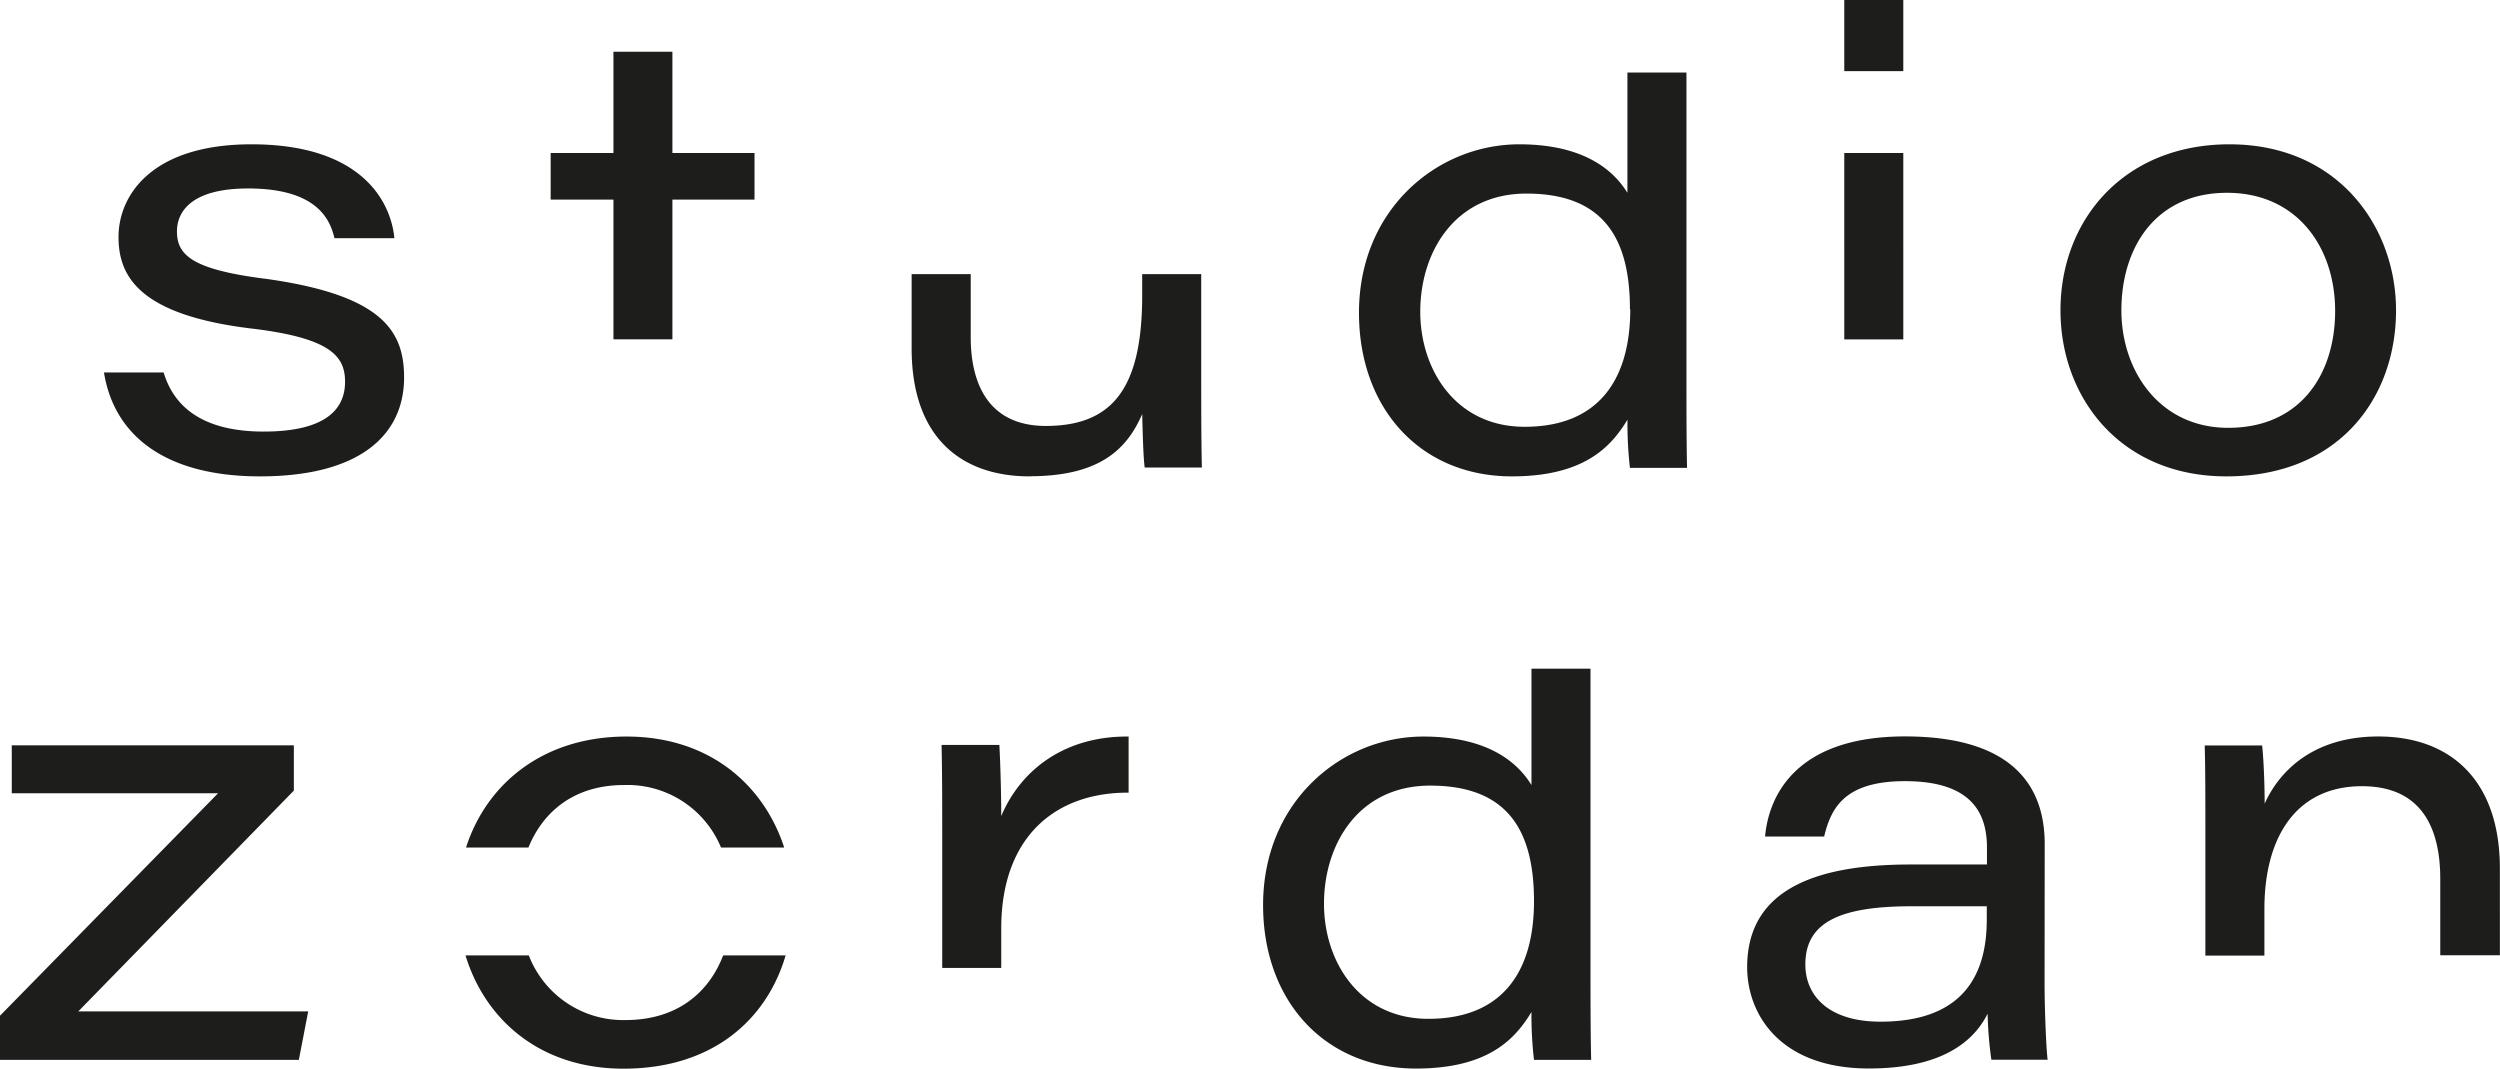 <svg xmlns="http://www.w3.org/2000/svg" id="Livello_1" data-name="Livello 1" viewBox="0 0 386.67 165.28"><defs><style>.cls-1{fill:#1d1d1b;}</style></defs><path class="cls-1" d="M316.23,151.91c0,4.71.29,10.86.48,12H308a60.42,60.42,0,0,1-.58-7.12c-2.5,5-8.07,8.47-18.36,8.47-13.74,0-18.83-8.37-18.83-15.68,0-12.41,11.34-15.87,25.27-15.87h11.82v-2.6c0-5.29-2.31-10.29-12.68-10.29-9.32,0-11.44,4.13-12.5,8.56H273c.58-6.44,4.9-15.48,21.63-15.48,17.68,0,21.62,8.65,21.62,16.63Zm-8.94-11.74H295.67c-11.15,0-16.44,2.5-16.44,9,0,4.81,3.56,8.85,11.63,8.85,13,0,16.43-7.5,16.43-15.77ZM96.52,121.42a15.65,15.65,0,0,1,15,9.67h9.77c-3.07-9.47-11.35-17.17-24.4-17.17-12.85,0-21.64,7.28-24.81,17.17h9.65c2.3-5.66,7.18-9.67,14.78-9.67m.19,36.35a15.63,15.63,0,0,1-14.91-10H72c3,9.86,11.45,17.52,24.44,17.52,13.84,0,22.19-7.66,25.07-17.52h-9.66c-2.26,5.88-7.24,10-15.12,10m77.83-43.85c-9.51-.1-16.53,4.81-19.7,12.3,0-4.42-.2-9.52-.29-11h-8.94c.1,4.43.1,8.85.1,13.27v21.22h9.13v-6.11c0-14.34,8.55-21.07,19.7-21ZM246,149.79c0,4.71,0,9.42.1,14.14h-8.84a59.16,59.16,0,0,1-.39-7.41c-2.5,4.14-6.63,8.75-17.87,8.75-14.13,0-23.64-10.48-23.64-25.29,0-16,12.11-26.06,24.79-26.06,11.34,0,15.28,5.19,16.72,7.5v-18H246Zm-8.74-10.39c0-10.67-3.85-17.89-16.05-17.89-11.05,0-16.43,9-16.43,18.28,0,8.94,5.47,17.79,16.14,17.79,11.54,0,16.34-7.41,16.34-18.18m130.6-25.49c-10.39,0-15.48,5.68-17.59,10.39,0-3.37-.2-7.41-.39-9H341c.1,3.65.1,8.17.1,12.31v20.19h9.13v-7.2c0-11.25,5-19,15.09-19,9.13,0,12.11,6.35,12.11,14.33v11.82h9.22V134.31c0-13.38-7.4-20.4-18.83-20.4m-327-70.82c-11.14-1.44-13.45-3.66-13.45-7.31,0-2.79,1.92-6.63,11-6.63,10.67,0,12.68,4.8,13.36,7.69H61c-.57-5.87-5.28-14.52-22.1-14.52-15.57,0-20.57,8-20.57,14.33,0,6.06,3.17,12,20.28,14.13C51,52.22,53.37,55,53.37,59.05c0,4.43-3.27,7.7-12.59,7.7-8.84,0-13.74-3.37-15.47-9.14H16.08C17.71,67.71,26,73.68,40.2,73.68c15.67,0,22.3-6.55,22.3-15.3,0-7.21-3.37-12.79-21.63-15.29M318.69,48c0-14,9.81-25.68,26.14-25.68,16.82,0,25.76,12.78,25.76,25.68,0,13.46-8.75,25.68-26.24,25.68-16.43,0-25.66-12.22-25.66-25.68m9.42,0c0,9.33,5.87,18.17,16.53,18.17,11.15,0,16.53-8.27,16.53-18.08s-5.86-18.27-16.72-18.27c-11.05,0-16.34,8.46-16.34,18.18M94.88,52.48H104V30.87H116.7V23.66H104V8H94.88V23.66H85.17v7.21h9.71ZM294.38,0h-9.13V11h9.13Zm0,23.66h-9.13V52.49h9.13Zm-135.12,50c10.67,0,15-4.05,17.4-9.62.09,3.46.19,6.92.39,8.27h8.84c-.1-4.71-.1-9.43-.1-14.24V42.4h-9.13v3.28c0,14.14-4.42,20.2-14.9,20.2-8.74,0-11.62-6.35-11.62-13.75V42.4H141V53.86c0,14.14,8,19.82,18.25,19.82m92.46-8.76c-2.5,4.14-6.64,8.76-17.88,8.76-14.13,0-23.64-10.49-23.64-25.3,0-16,12.11-26.06,24.79-26.06,11.35,0,15.28,5.19,16.73,7.5V11.22h9.13v47c0,4.71,0,9.42.09,14.14H252.1a59.25,59.25,0,0,1-.38-7.41m.38-17.12c0-10.67-3.85-17.89-16-17.89-11.05,0-16.43,9-16.43,18.28,0,8.94,5.47,17.79,16.14,17.79,11.53,0,16.34-7.41,16.34-18.18M45.45,122.28v-7H1.82v7.41H33.73L0,157.1v6.83H46.22l1.45-7.5H12.11Z"></path></svg>